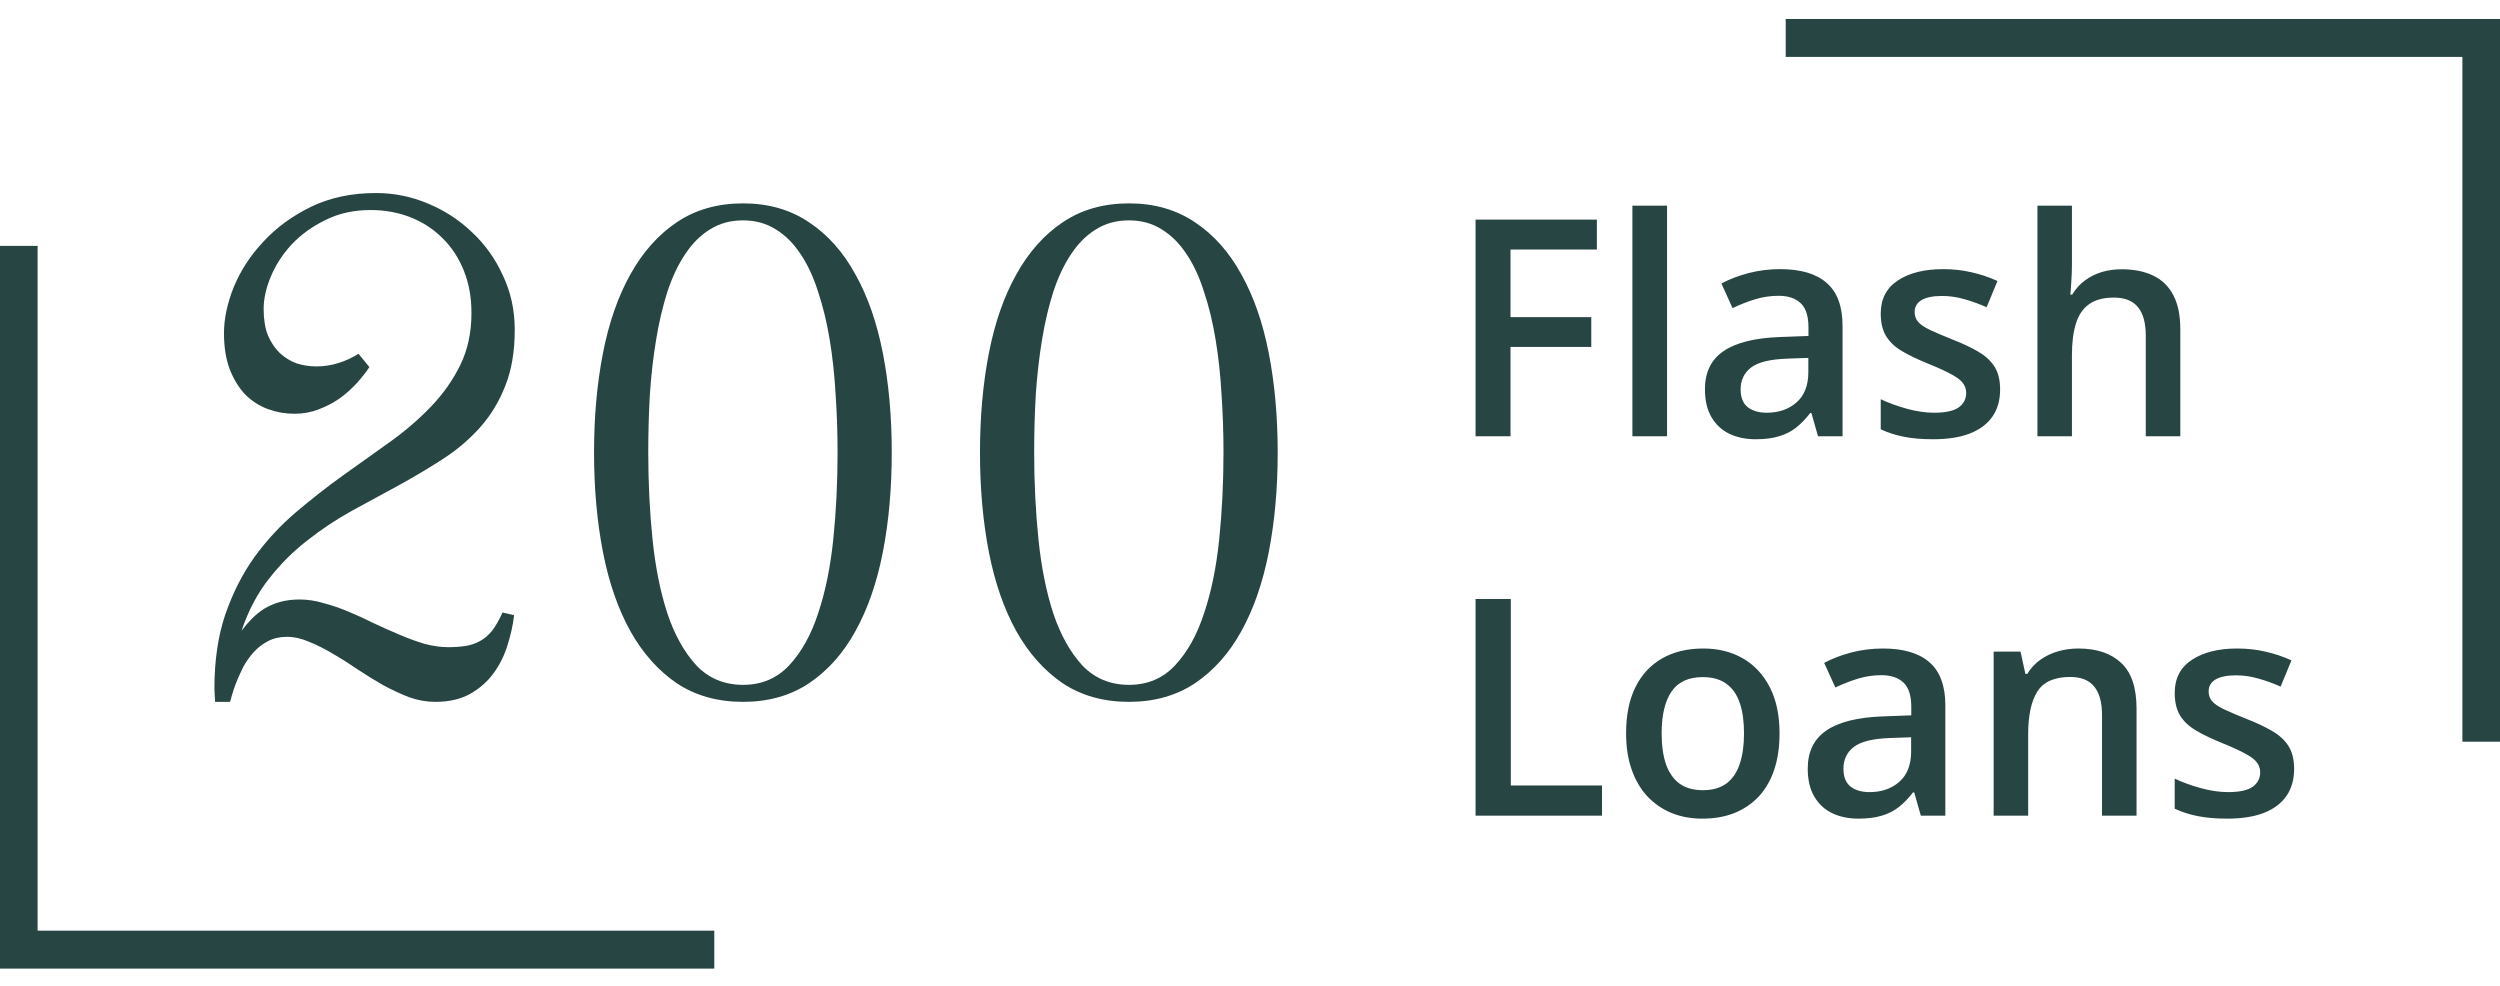 <svg width="147" height="58" viewBox="0 0 147 58" fill="none" xmlns="http://www.w3.org/2000/svg">
<path d="M86.763 47.962V35.222H88.836V46.184H94.198V47.962H86.763ZM104.637 43.117C104.637 43.918 104.534 44.63 104.326 45.252C104.119 45.873 103.817 46.399 103.42 46.829C103.023 47.253 102.545 47.578 101.986 47.805C101.428 48.026 100.798 48.136 100.095 48.136C99.439 48.136 98.838 48.026 98.291 47.805C97.744 47.578 97.269 47.253 96.866 46.829C96.469 46.399 96.161 45.873 95.942 45.252C95.723 44.63 95.614 43.918 95.614 43.117C95.614 42.053 95.795 41.153 96.158 40.415C96.526 39.672 97.05 39.105 97.73 38.716C98.409 38.327 99.218 38.132 100.156 38.132C101.037 38.132 101.814 38.327 102.487 38.716C103.161 39.105 103.688 39.672 104.067 40.415C104.447 41.159 104.637 42.059 104.637 43.117ZM97.704 43.117C97.704 43.82 97.787 44.421 97.954 44.92C98.127 45.42 98.391 45.803 98.748 46.071C99.105 46.332 99.566 46.463 100.13 46.463C100.694 46.463 101.155 46.332 101.512 46.071C101.868 45.803 102.13 45.42 102.297 44.92C102.464 44.421 102.548 43.82 102.548 43.117C102.548 42.414 102.464 41.818 102.297 41.33C102.13 40.837 101.868 40.462 101.512 40.206C101.155 39.945 100.691 39.814 100.121 39.814C99.281 39.814 98.668 40.099 98.282 40.668C97.896 41.237 97.704 42.053 97.704 43.117ZM110.716 38.132C111.926 38.132 112.837 38.402 113.453 38.943C114.075 39.483 114.386 40.325 114.386 41.47V47.962H112.945L112.556 46.593H112.486C112.216 46.942 111.937 47.23 111.649 47.456C111.361 47.683 111.027 47.851 110.647 47.962C110.273 48.078 109.815 48.136 109.274 48.136C108.704 48.136 108.195 48.031 107.746 47.822C107.297 47.607 106.943 47.282 106.684 46.846C106.425 46.41 106.295 45.859 106.295 45.191C106.295 44.197 106.661 43.451 107.392 42.951C108.129 42.451 109.24 42.175 110.725 42.123L112.383 42.062V41.557C112.383 40.889 112.227 40.412 111.917 40.128C111.612 39.843 111.18 39.701 110.621 39.701C110.143 39.701 109.68 39.77 109.231 39.91C108.782 40.049 108.345 40.221 107.919 40.424L107.262 38.977C107.729 38.728 108.258 38.524 108.851 38.367C109.45 38.211 110.072 38.132 110.716 38.132ZM112.374 43.352L111.14 43.395C110.126 43.43 109.415 43.605 109.007 43.918C108.598 44.232 108.394 44.662 108.394 45.208C108.394 45.684 108.535 46.033 108.817 46.254C109.099 46.469 109.47 46.576 109.93 46.576C110.632 46.576 111.214 46.376 111.675 45.975C112.141 45.568 112.374 44.973 112.374 44.188V43.352ZM122.209 38.132C123.285 38.132 124.123 38.414 124.722 38.977C125.327 39.535 125.629 40.433 125.629 41.67V47.962H123.599V42.053C123.599 41.304 123.447 40.743 123.142 40.372C122.837 39.994 122.365 39.805 121.726 39.805C120.799 39.805 120.154 40.093 119.792 40.668C119.435 41.243 119.256 42.077 119.256 43.169V47.962H117.226V38.315H118.807L119.092 39.622H119.205C119.412 39.285 119.668 39.01 119.973 38.794C120.284 38.574 120.63 38.408 121.009 38.298C121.394 38.187 121.794 38.132 122.209 38.132ZM134.894 45.208C134.894 45.841 134.742 46.376 134.437 46.811C134.131 47.247 133.685 47.578 133.098 47.805C132.517 48.026 131.803 48.136 130.956 48.136C130.288 48.136 129.713 48.087 129.23 47.988C128.752 47.895 128.3 47.749 127.873 47.552V45.783C128.329 45.998 128.838 46.184 129.402 46.341C129.972 46.498 130.511 46.576 131.017 46.576C131.684 46.576 132.165 46.471 132.459 46.262C132.752 46.047 132.899 45.763 132.899 45.408C132.899 45.199 132.839 45.013 132.718 44.851C132.603 44.682 132.384 44.511 132.061 44.337C131.745 44.156 131.279 43.941 130.663 43.692C130.059 43.448 129.549 43.204 129.135 42.96C128.72 42.716 128.406 42.422 128.193 42.08C127.981 41.731 127.873 41.287 127.873 40.746C127.873 39.892 128.207 39.245 128.876 38.803C129.549 38.356 130.439 38.132 131.544 38.132C132.131 38.132 132.684 38.193 133.202 38.315C133.726 38.431 134.238 38.603 134.738 38.829L134.099 40.372C133.668 40.18 133.233 40.023 132.795 39.901C132.364 39.773 131.923 39.709 131.474 39.709C130.951 39.709 130.55 39.791 130.274 39.953C130.003 40.116 129.868 40.349 129.868 40.651C129.868 40.877 129.935 41.069 130.067 41.226C130.199 41.383 130.427 41.539 130.749 41.696C131.078 41.853 131.532 42.048 132.113 42.28C132.684 42.501 133.175 42.733 133.59 42.977C134.01 43.215 134.333 43.509 134.557 43.857C134.781 44.206 134.894 44.656 134.894 45.208Z" fill="#274543"/>
<path d="M88.818 25.654H86.763V12.914H93.896V14.674H88.818V18.648H93.567V20.399H88.818V25.654ZM98.023 25.654H95.985V12.095H98.023V25.654ZM104.672 15.825C105.881 15.825 106.793 16.095 107.409 16.635C108.031 17.175 108.342 18.017 108.342 19.162V25.654H106.9L106.511 24.286H106.442C106.171 24.634 105.892 24.922 105.604 25.148C105.317 25.375 104.983 25.543 104.603 25.654C104.229 25.77 103.771 25.828 103.23 25.828C102.66 25.828 102.151 25.724 101.701 25.514C101.253 25.299 100.899 24.974 100.639 24.538C100.38 24.103 100.251 23.551 100.251 22.883C100.251 21.889 100.616 21.143 101.347 20.643C102.084 20.144 103.195 19.868 104.68 19.816L106.338 19.755V19.249C106.338 18.581 106.183 18.105 105.872 17.82C105.567 17.535 105.135 17.393 104.577 17.393C104.099 17.393 103.636 17.463 103.187 17.602C102.738 17.741 102.3 17.913 101.874 18.116L101.218 16.67C101.684 16.42 102.214 16.217 102.807 16.06C103.405 15.903 104.027 15.825 104.672 15.825ZM106.33 21.044L105.095 21.088C104.082 21.123 103.371 21.297 102.962 21.611C102.554 21.924 102.349 22.354 102.349 22.9C102.349 23.377 102.49 23.725 102.772 23.946C103.054 24.161 103.426 24.268 103.886 24.268C104.588 24.268 105.17 24.068 105.63 23.667C106.097 23.26 106.33 22.665 106.33 21.881V21.044ZM117.607 22.9C117.607 23.534 117.454 24.068 117.149 24.504C116.844 24.939 116.397 25.27 115.811 25.497C115.229 25.718 114.515 25.828 113.67 25.828C113.002 25.828 112.426 25.779 111.942 25.68C111.465 25.587 111.013 25.442 110.587 25.244V23.475C111.041 23.69 111.551 23.876 112.116 24.033C112.685 24.19 113.223 24.268 113.729 24.268C114.398 24.268 114.879 24.164 115.172 23.955C115.466 23.74 115.613 23.455 115.613 23.101C115.613 22.892 115.552 22.706 115.432 22.543C115.315 22.375 115.097 22.203 114.775 22.029C114.458 21.849 113.991 21.634 113.376 21.384C112.771 21.14 112.262 20.896 111.847 20.652C111.433 20.408 111.119 20.115 110.907 19.772C110.693 19.423 110.587 18.979 110.587 18.439C110.587 17.585 110.921 16.937 111.588 16.495C112.262 16.048 113.151 15.825 114.257 15.825C114.843 15.825 115.396 15.886 115.914 16.008C116.438 16.124 116.95 16.295 117.452 16.522L116.813 18.064C116.381 17.872 115.947 17.715 115.509 17.593C115.077 17.466 114.637 17.402 114.187 17.402C113.664 17.402 113.264 17.483 112.988 17.646C112.717 17.808 112.581 18.041 112.581 18.343C112.581 18.569 112.647 18.761 112.78 18.918C112.913 19.075 113.14 19.232 113.462 19.389C113.79 19.545 114.246 19.74 114.827 19.972C115.396 20.193 115.889 20.425 116.304 20.669C116.724 20.908 117.045 21.201 117.271 21.55C117.495 21.898 117.607 22.348 117.607 22.9ZM121.83 12.095V15.502C121.83 15.856 121.818 16.202 121.794 16.539C121.778 16.876 121.757 17.137 121.735 17.323H121.846C122.048 16.986 122.295 16.71 122.589 16.495C122.883 16.275 123.211 16.109 123.574 15.999C123.942 15.888 124.333 15.833 124.748 15.833C125.479 15.833 126.101 15.958 126.613 16.208C127.125 16.452 127.516 16.832 127.787 17.349C128.064 17.866 128.202 18.538 128.202 19.362V25.654H126.172V19.746C126.172 18.996 126.02 18.436 125.715 18.064C125.41 17.686 124.938 17.498 124.299 17.498C123.683 17.498 123.194 17.628 122.831 17.89C122.474 18.145 122.218 18.526 122.063 19.031C121.907 19.531 121.83 20.141 121.83 20.861V25.654H119.801V12.095H121.83Z" fill="#274543"/>
<path fill-rule="evenodd" clip-rule="evenodd" d="M147 43.612V3.346V1.227V1.116L105 1.116V3.346L144.789 3.346V43.612H147Z" fill="#274543"/>
<path fill-rule="evenodd" clip-rule="evenodd" d="M0 14.458V54.723V56.843V56.954H42V54.723H2.211V14.458H0Z" fill="#274543"/>
<path d="M12.646 41.269C12.646 41.152 12.639 41.027 12.626 40.897C12.614 40.753 12.607 40.622 12.607 40.505C12.607 38.845 12.821 37.387 13.248 36.132C13.688 34.864 14.258 33.74 14.958 32.76C15.67 31.78 16.48 30.904 17.386 30.133C18.293 29.362 19.219 28.636 20.165 27.957C21.11 27.277 22.036 26.617 22.943 25.976C23.85 25.323 24.653 24.63 25.352 23.898C26.064 23.153 26.634 22.343 27.062 21.467C27.502 20.578 27.722 19.552 27.722 18.389C27.722 17.487 27.573 16.663 27.275 15.918C26.978 15.173 26.563 14.539 26.032 14.016C25.501 13.48 24.873 13.069 24.148 12.781C23.422 12.494 22.639 12.35 21.797 12.35C20.799 12.35 19.912 12.546 19.135 12.938C18.358 13.317 17.697 13.794 17.153 14.369C16.622 14.944 16.214 15.572 15.929 16.252C15.644 16.931 15.502 17.572 15.502 18.173C15.502 18.774 15.586 19.291 15.754 19.722C15.936 20.14 16.169 20.486 16.454 20.761C16.752 21.035 17.082 21.238 17.445 21.369C17.82 21.486 18.209 21.545 18.61 21.545C19.051 21.545 19.478 21.48 19.893 21.349C20.32 21.218 20.715 21.035 21.078 20.8L21.719 21.584C21.525 21.885 21.279 22.199 20.981 22.526C20.683 22.852 20.346 23.153 19.97 23.427C19.595 23.689 19.18 23.904 18.727 24.075C18.287 24.244 17.814 24.329 17.309 24.329C16.778 24.329 16.259 24.238 15.754 24.055C15.262 23.872 14.822 23.591 14.433 23.212C14.058 22.82 13.753 22.329 13.52 21.741C13.287 21.14 13.17 20.421 13.17 19.585C13.17 18.735 13.365 17.826 13.753 16.859C14.155 15.892 14.738 15.003 15.502 14.193C16.266 13.369 17.198 12.69 18.299 12.154C19.413 11.618 20.683 11.35 22.108 11.35C23.157 11.35 24.167 11.553 25.138 11.958C26.123 12.363 26.991 12.925 27.742 13.644C28.506 14.35 29.115 15.199 29.568 16.193C30.034 17.173 30.267 18.238 30.267 19.389C30.267 20.669 30.08 21.774 29.704 22.702C29.341 23.63 28.843 24.447 28.208 25.153C27.586 25.846 26.861 26.46 26.032 26.996C25.203 27.532 24.335 28.048 23.429 28.545C22.535 29.028 21.622 29.525 20.689 30.035C19.77 30.545 18.895 31.126 18.066 31.78C17.237 32.42 16.486 33.172 15.813 34.035C15.139 34.884 14.602 35.904 14.2 37.093C14.394 36.832 14.602 36.59 14.822 36.368C15.042 36.145 15.288 35.949 15.56 35.779C15.845 35.61 16.156 35.479 16.493 35.387C16.829 35.296 17.205 35.25 17.619 35.25C18.086 35.25 18.559 35.322 19.038 35.466C19.53 35.596 20.022 35.766 20.514 35.975C21.02 36.185 21.518 36.413 22.01 36.662C22.515 36.897 23.014 37.119 23.506 37.328C23.998 37.538 24.484 37.714 24.963 37.858C25.443 37.988 25.909 38.054 26.362 38.054C26.751 38.054 27.101 38.028 27.412 37.975C27.722 37.923 28.001 37.825 28.247 37.681C28.506 37.538 28.739 37.335 28.946 37.074C29.154 36.799 29.354 36.446 29.549 36.015L30.229 36.172C30.164 36.747 30.034 37.335 29.84 37.936C29.659 38.537 29.387 39.086 29.024 39.583C28.661 40.08 28.201 40.485 27.645 40.799C27.088 41.112 26.401 41.269 25.585 41.269C25.08 41.269 24.568 41.178 24.05 40.995C23.545 40.799 23.04 40.563 22.535 40.289C22.03 40.001 21.531 39.694 21.039 39.367C20.547 39.028 20.061 38.72 19.582 38.446C19.103 38.158 18.636 37.923 18.183 37.74C17.73 37.544 17.289 37.446 16.862 37.446C16.447 37.446 16.078 37.531 15.754 37.701C15.431 37.871 15.146 38.093 14.9 38.367C14.666 38.629 14.466 38.916 14.297 39.23C14.142 39.544 14.006 39.845 13.889 40.132C13.786 40.407 13.701 40.655 13.637 40.877C13.585 41.086 13.546 41.217 13.52 41.269H12.646ZM43.693 40.269C44.781 40.269 45.681 39.89 46.393 39.132C47.118 38.361 47.688 37.341 48.103 36.074C48.53 34.806 48.828 33.355 48.996 31.721C49.165 30.074 49.249 28.368 49.249 26.604C49.249 25.44 49.21 24.297 49.133 23.173C49.068 22.035 48.951 20.964 48.783 19.957C48.614 18.938 48.388 18.003 48.103 17.153C47.831 16.291 47.487 15.552 47.073 14.938C46.658 14.31 46.173 13.827 45.616 13.487C45.059 13.134 44.418 12.958 43.693 12.958C42.954 12.958 42.307 13.134 41.75 13.487C41.193 13.827 40.707 14.31 40.293 14.938C39.878 15.552 39.528 16.291 39.243 17.153C38.971 18.003 38.751 18.938 38.583 19.957C38.414 20.964 38.291 22.035 38.214 23.173C38.149 24.297 38.117 25.44 38.117 26.604C38.117 28.368 38.201 30.074 38.369 31.721C38.538 33.355 38.829 34.806 39.243 36.074C39.671 37.341 40.241 38.361 40.953 39.132C41.678 39.89 42.592 40.269 43.693 40.269ZM43.693 41.269C42.19 41.269 40.888 40.903 39.787 40.171C38.699 39.426 37.793 38.407 37.067 37.113C36.342 35.806 35.804 34.257 35.455 32.466C35.105 30.675 34.93 28.721 34.93 26.604C34.93 24.499 35.105 22.552 35.455 20.761C35.804 18.97 36.342 17.428 37.067 16.134C37.793 14.827 38.699 13.807 39.787 13.075C40.888 12.33 42.19 11.958 43.693 11.958C45.182 11.958 46.477 12.33 47.578 13.075C48.679 13.807 49.586 14.827 50.298 16.134C51.024 17.428 51.561 18.97 51.911 20.761C52.261 22.552 52.435 24.499 52.435 26.604C52.435 28.721 52.261 30.675 51.911 32.466C51.561 34.257 51.024 35.806 50.298 37.113C49.586 38.407 48.679 39.426 47.578 40.171C46.477 40.903 45.182 41.269 43.693 41.269ZM66.385 40.269C67.473 40.269 68.373 39.89 69.085 39.132C69.811 38.361 70.381 37.341 70.795 36.074C71.223 34.806 71.52 33.355 71.689 31.721C71.857 30.074 71.941 28.368 71.941 26.604C71.941 25.44 71.903 24.297 71.825 23.173C71.76 22.035 71.644 20.964 71.475 19.957C71.307 18.938 71.08 18.003 70.795 17.153C70.523 16.291 70.18 15.552 69.766 14.938C69.351 14.31 68.865 13.827 68.308 13.487C67.751 13.134 67.11 12.958 66.385 12.958C65.647 12.958 64.999 13.134 64.442 13.487C63.885 13.827 63.399 14.31 62.985 14.938C62.571 15.552 62.221 16.291 61.936 17.153C61.664 18.003 61.444 18.938 61.275 19.957C61.107 20.964 60.984 22.035 60.906 23.173C60.841 24.297 60.809 25.44 60.809 26.604C60.809 28.368 60.893 30.074 61.062 31.721C61.23 33.355 61.521 34.806 61.936 36.074C62.363 37.341 62.933 38.361 63.646 39.132C64.371 39.89 65.284 40.269 66.385 40.269ZM66.385 41.269C64.882 41.269 63.581 40.903 62.48 40.171C61.392 39.426 60.485 38.407 59.76 37.113C59.035 35.806 58.497 34.257 58.147 32.466C57.798 30.675 57.623 28.721 57.623 26.604C57.623 24.499 57.798 22.552 58.147 20.761C58.497 18.97 59.035 17.428 59.76 16.134C60.485 14.827 61.392 13.807 62.48 13.075C63.581 12.33 64.882 11.958 66.385 11.958C67.874 11.958 69.17 12.33 70.271 13.075C71.372 13.807 72.278 14.827 72.991 16.134C73.716 17.428 74.253 18.97 74.603 20.761C74.953 22.552 75.128 24.499 75.128 26.604C75.128 28.721 74.953 30.675 74.603 32.466C74.253 34.257 73.716 35.806 72.991 37.113C72.278 38.407 71.372 39.426 70.271 40.171C69.17 40.903 67.874 41.269 66.385 41.269Z" fill="#274543"/>
</svg>
